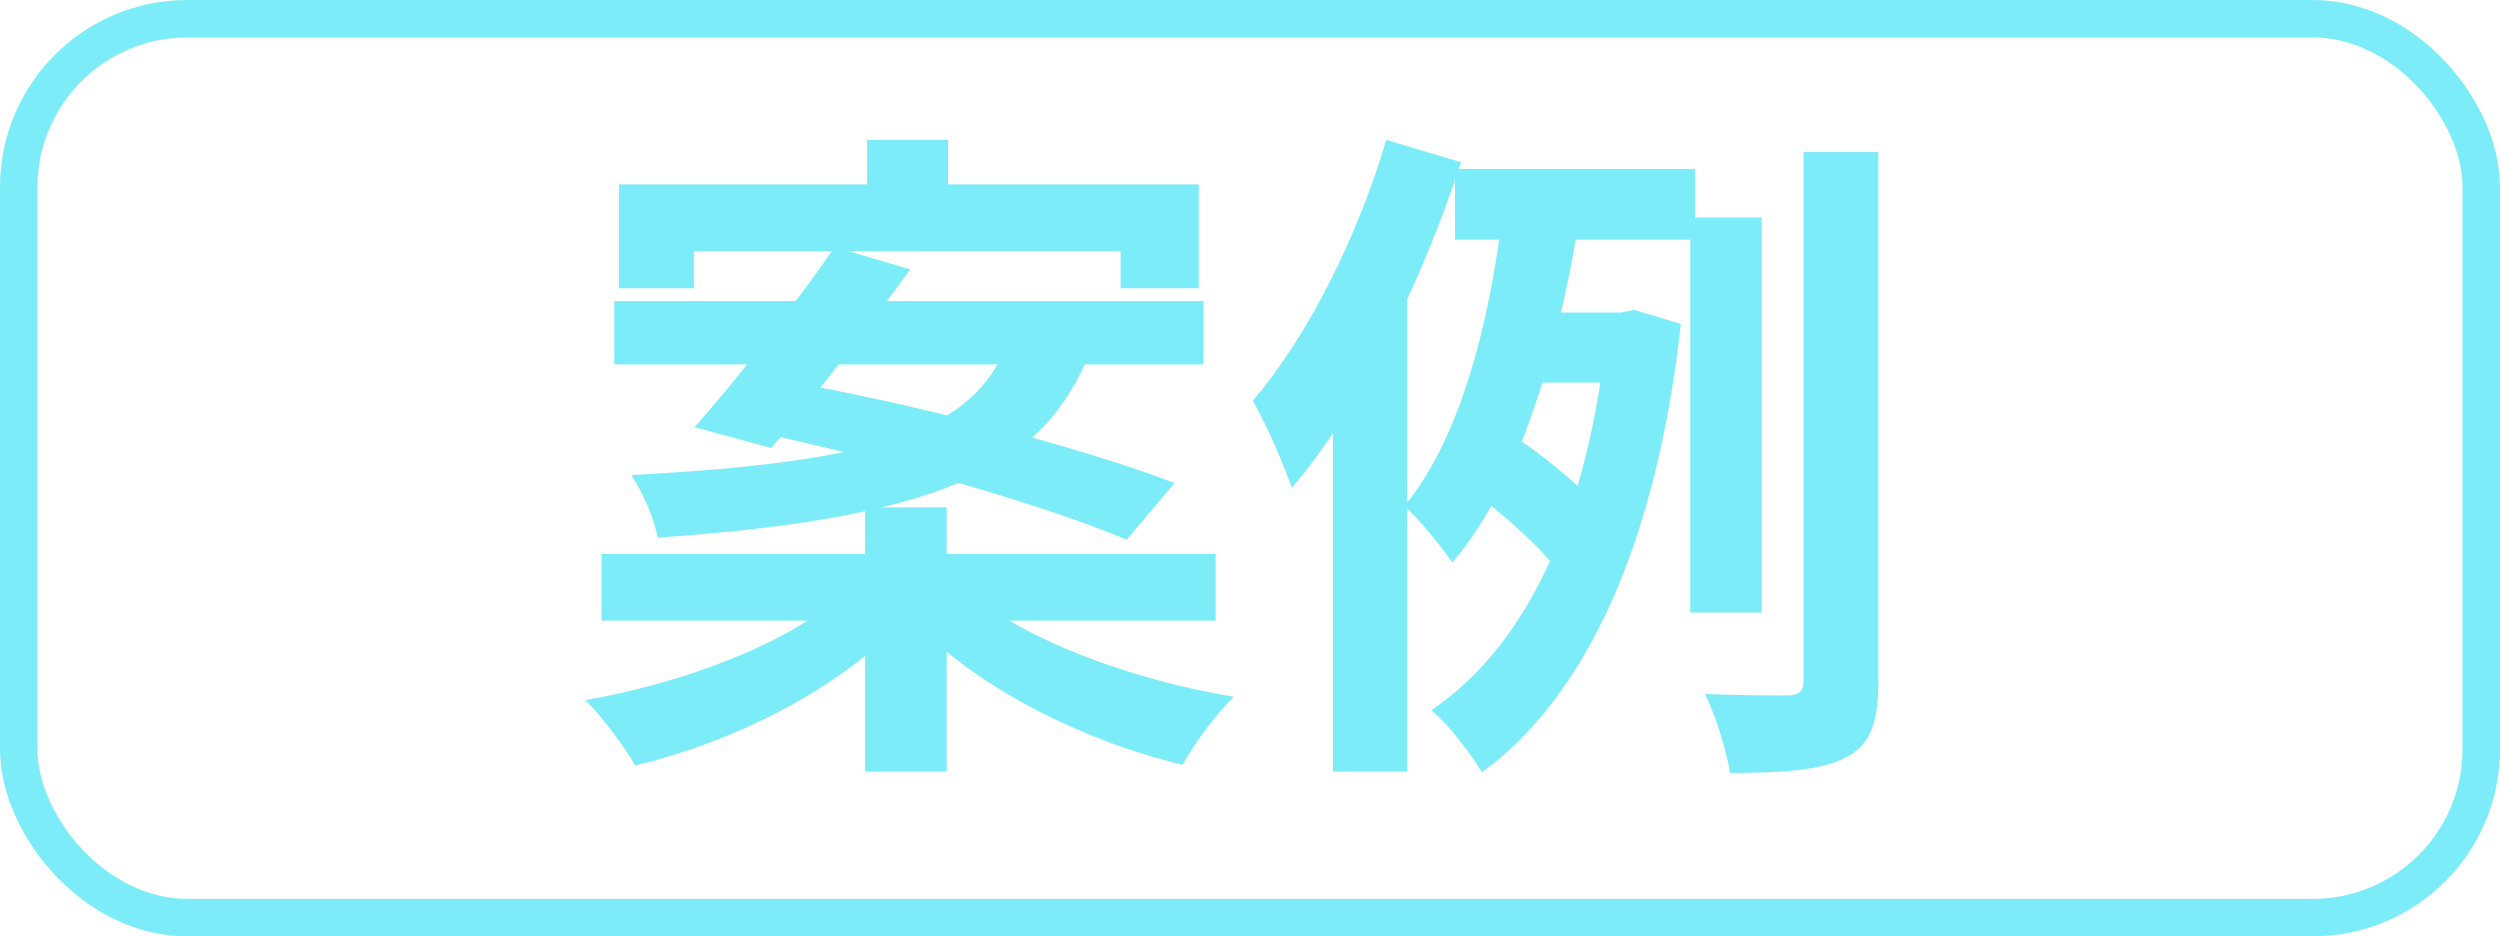 <?xml version="1.0" encoding="UTF-8"?> <svg xmlns="http://www.w3.org/2000/svg" width="267" height="100" viewBox="0 0 267 100" fill="none"><rect x="2" y="2" width="263" height="96" rx="18" stroke="#7CEDF8" stroke-width="4"></rect><path d="M92.608 14.944H101.248V24.52H92.608V14.944ZM92.392 54.184H101.104V82.408H92.392V54.184ZM66.112 19.696H128.032V30.784H119.68V26.824H74.104V30.784H66.112V19.696ZM65.608 32.152H128.536V38.92H65.608V32.152ZM64.24 59.152H129.832V66.28H64.24V59.152ZM89.152 26.392L97.216 28.768C92.536 35.248 86.56 42.88 82.384 47.848L74.176 45.616C78.712 40.576 84.832 32.584 89.152 26.392ZM80.008 45.976L84.76 40.864C97.432 43.096 115.576 47.776 125.44 51.592L120.328 57.64C111.328 53.824 93.328 48.712 80.008 45.976ZM90.232 63.256L96.64 66.064C90.016 73.336 78.856 79.096 67.84 81.76C66.688 79.744 64.24 76.432 62.512 74.776C73.24 72.904 84.544 68.584 90.232 63.256ZM103.192 63.04C109.24 68.296 120.832 72.616 131.776 74.416C129.904 76.216 127.456 79.528 126.304 81.688C115.288 79.024 103.84 73.192 97 65.776L103.192 63.04ZM107.872 36.184H116.944C112.336 49.216 102.472 55.192 70.216 57.424C69.928 55.408 68.56 52.456 67.408 50.728C97.288 49.216 104.344 44.896 107.872 36.184ZM155.392 18.04H181.024V25.6H155.392V18.04ZM162.664 33.376H174.904V40.864H160.288L162.664 33.376ZM158.2 53.176L161.872 46.696C164.752 48.64 168.352 51.52 170.008 53.464L166.192 60.736C164.608 58.576 161.08 55.408 158.2 53.176ZM180.52 23.224H188.152V65.416H180.52V23.224ZM192.616 16.24H200.608V72.688C200.608 77.296 199.744 79.528 197.152 80.896C194.488 82.264 190.456 82.552 184.768 82.552C184.408 80.248 183.256 76.504 182.104 74.128C186.064 74.272 189.736 74.272 191.032 74.272C192.184 74.2 192.616 73.84 192.616 72.688V16.24ZM160.72 20.704L168.928 21.856C166.84 35.032 163.096 50.728 155.104 60.088C153.952 58.36 151.576 55.48 149.992 54.04C156.688 45.976 159.568 31.72 160.72 20.704ZM171.664 33.376H173.176L174.544 33.088L179.512 34.6C176.92 58.072 169.36 74.416 158.272 82.48C157.12 80.536 154.528 77.152 152.872 75.856C163.24 68.8 169.648 54.832 171.664 35.032V33.376ZM148.048 14.944L156.04 17.32C151.936 29.92 145.312 43.528 137.968 52.096C137.248 50.008 135.16 45.04 133.792 42.808C139.624 35.968 144.952 25.456 148.048 14.944ZM142.36 34.744L150.064 27.04L150.28 27.184V82.408H142.36V34.744Z" fill="#7CEDF8"></path></svg> 